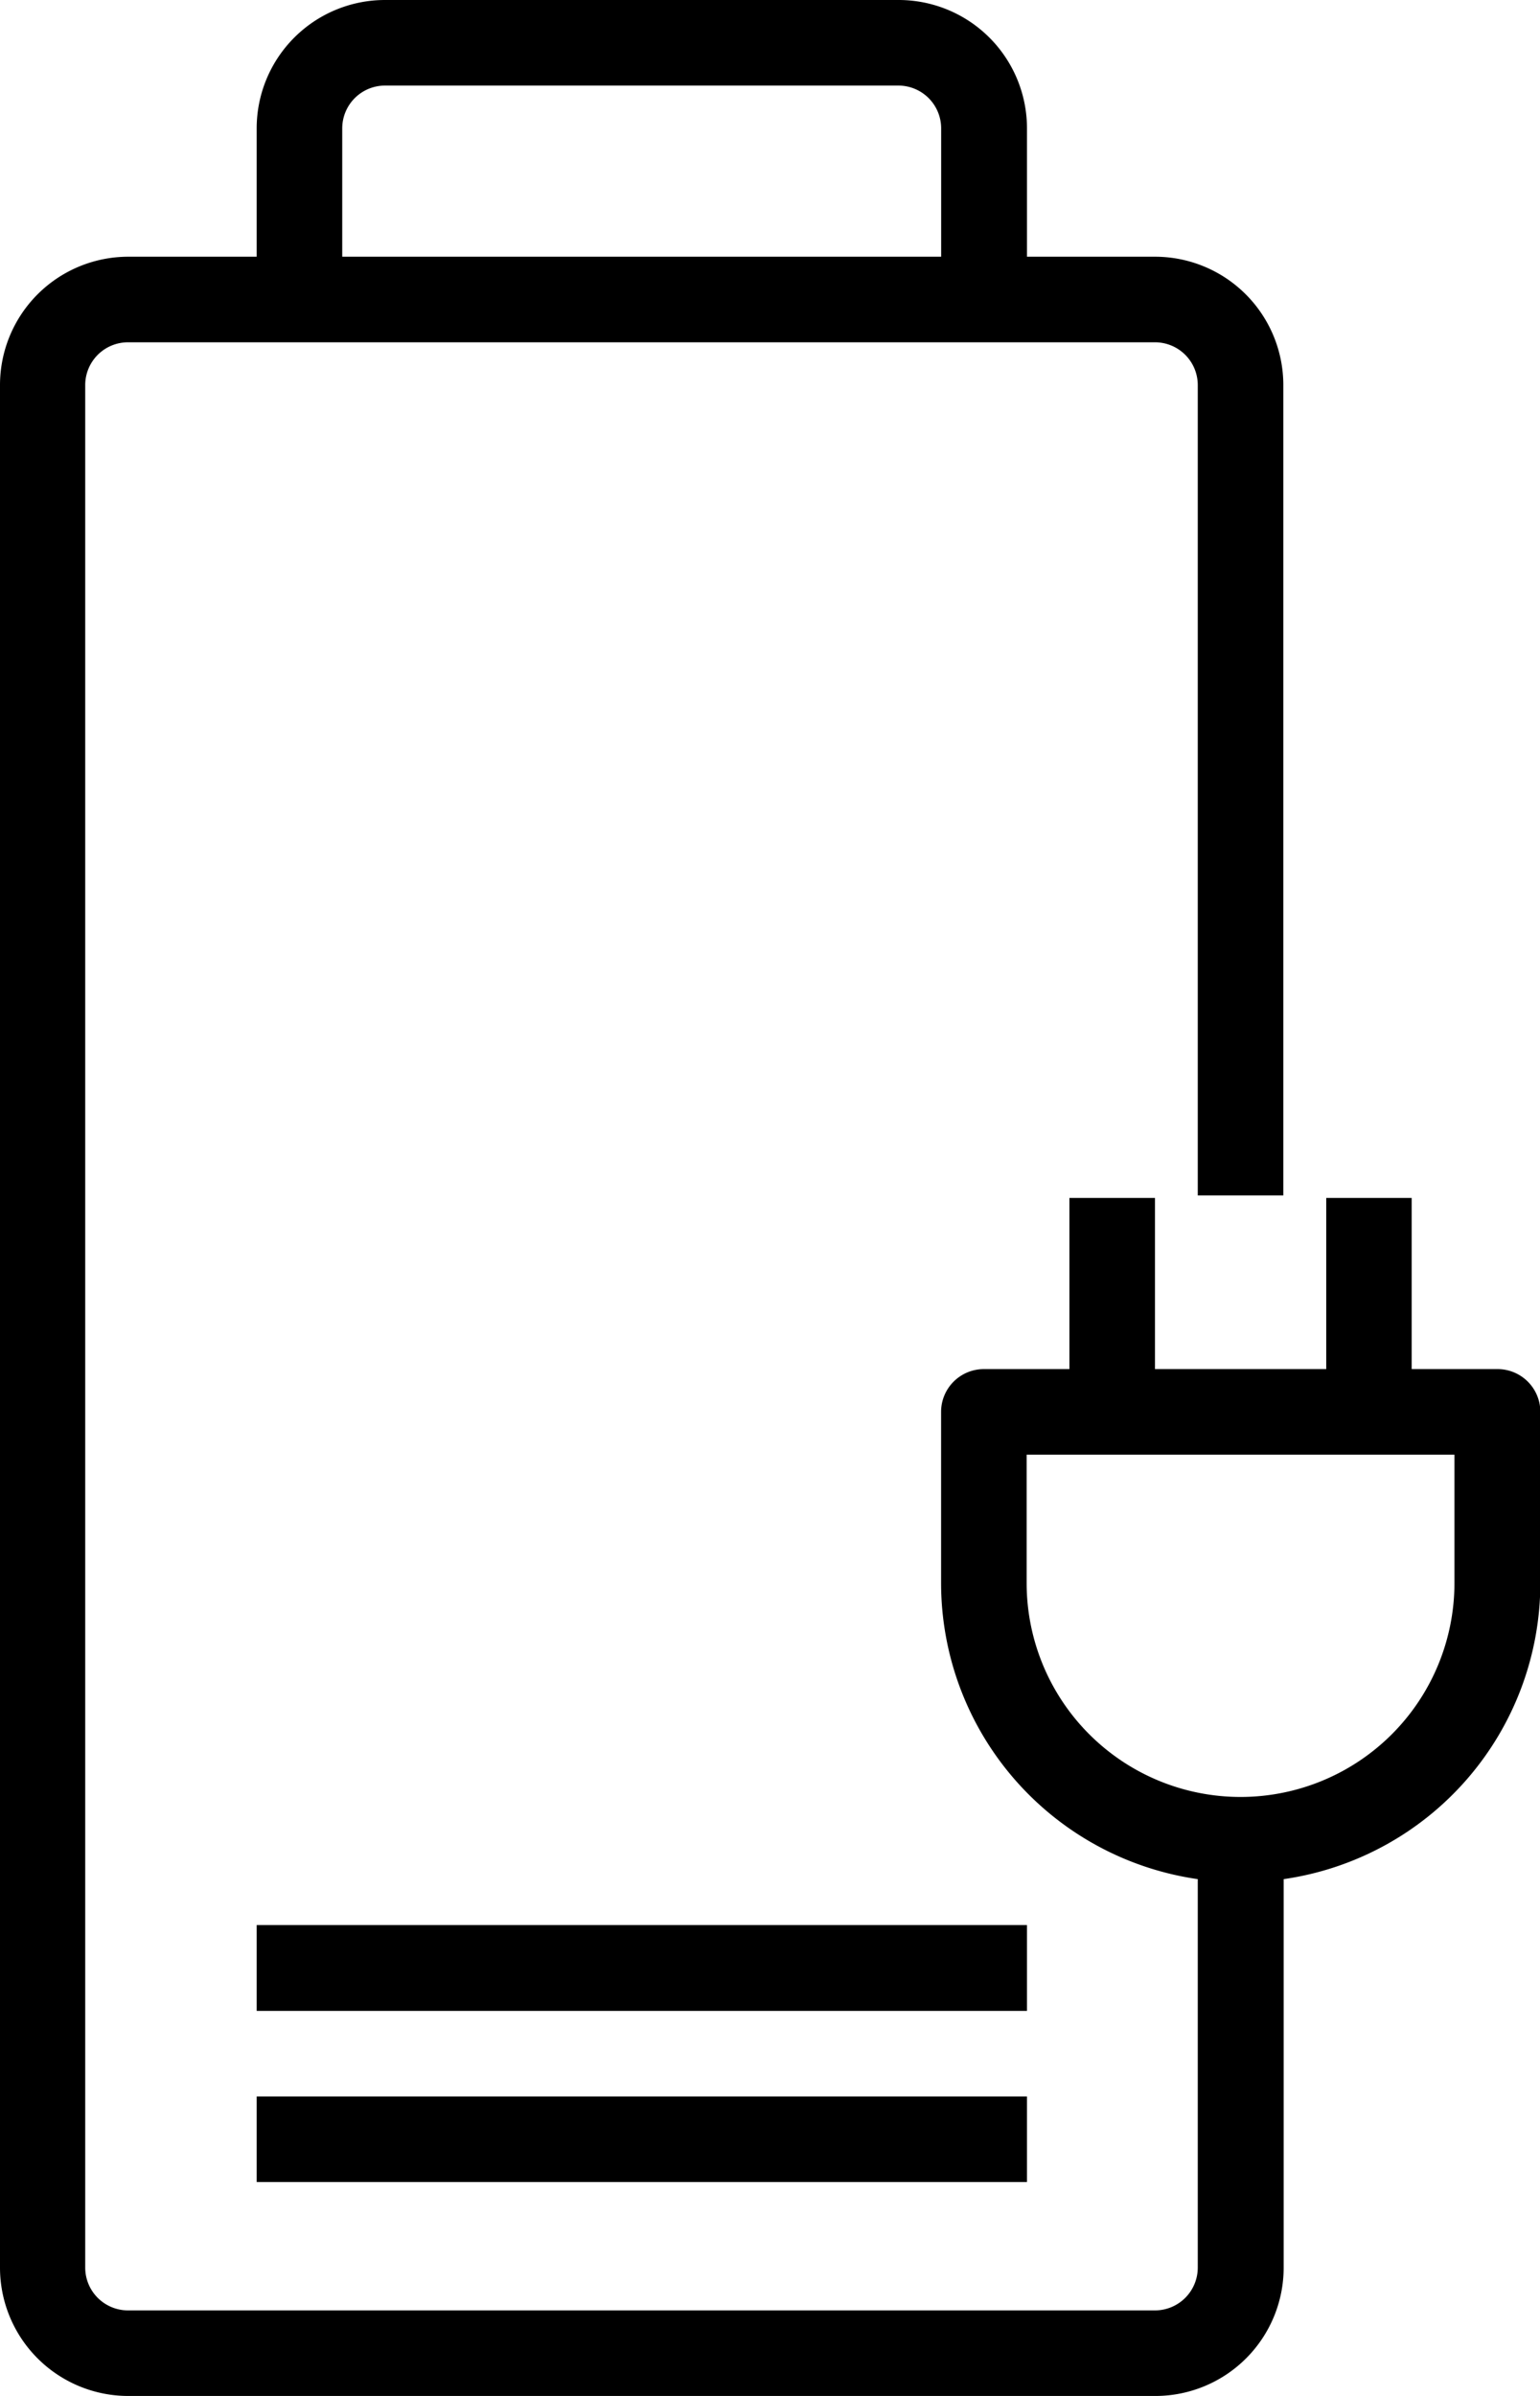 <svg xmlns="http://www.w3.org/2000/svg" width="22.643" height="35.223" viewBox="0 0 22.643 35.223">
  <path id="Path_3226" data-name="Path 3226" d="M39.014,24.127H37.756V21.611H36.5v2.516H33.982V21.611H32.724v2.516H31.466a.629.629,0,0,0-.629.629v2.516a4.4,4.4,0,0,0,3.774,4.353v5.711a.629.629,0,0,1-.629.629h-15.1a.629.629,0,0,1-.629-.629V9.661a.629.629,0,0,1,.629-.629h15.1a.629.629,0,0,1,.629.629V21.574h1.258V9.661a1.887,1.887,0,0,0-1.887-1.887H32.1V5.887A1.887,1.887,0,0,0,30.208,4H22.661a1.887,1.887,0,0,0-1.887,1.887V7.774H18.887A1.887,1.887,0,0,0,17,9.661V37.336a1.887,1.887,0,0,0,1.887,1.887h15.1a1.887,1.887,0,0,0,1.887-1.887V31.625a4.4,4.4,0,0,0,3.774-4.353V24.756A.629.629,0,0,0,39.014,24.127ZM22.032,5.887a.629.629,0,0,1,.629-.629h7.548a.629.629,0,0,1,.629.629V7.774H22.032ZM38.385,27.272a3.145,3.145,0,1,1-6.29,0V25.385h6.29ZM20.774,34.82H32.1v1.258H20.774ZM32.1,33.562H20.774V32.3H32.1Z" transform="translate(-17 -4)"/>
</svg>
